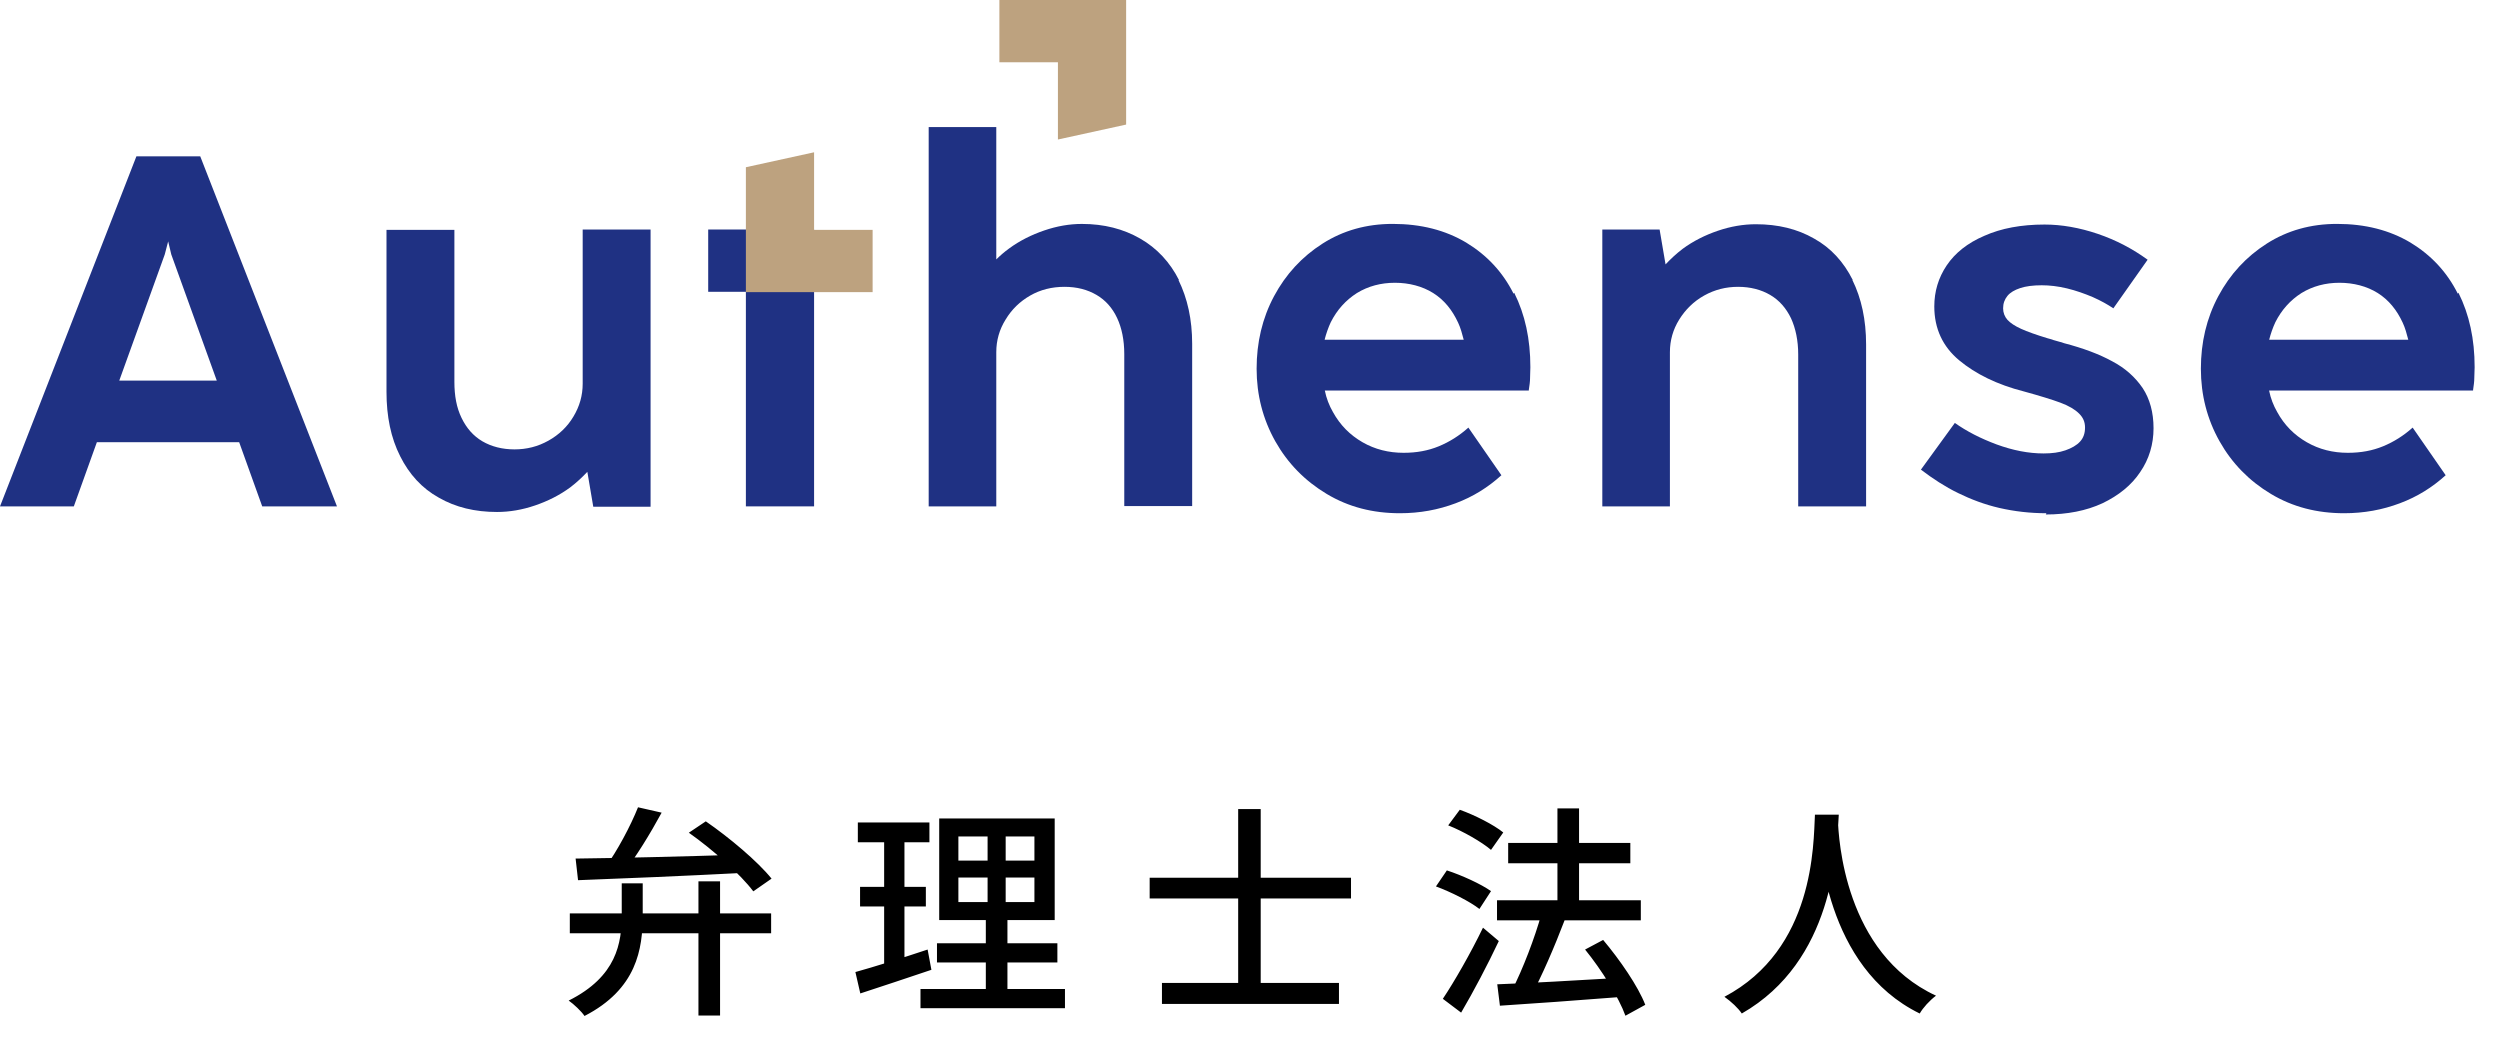<svg width="82" height="34" viewBox="0 0 82 34" fill="none" xmlns="http://www.w3.org/2000/svg">
<path d="M20.393 28.973H21.081V30.018C21.081 31.123 20.891 32.439 19.172 33.324C19.07 33.17 18.821 32.936 18.653 32.819C20.233 32.029 20.393 30.925 20.393 30.004V28.973ZM22.909 28.907H23.618V33.309H22.909V28.907ZM18.69 29.96H25.293V30.611H18.69V29.96ZM18.88 28.161C20.203 28.146 22.39 28.095 24.437 28.029L24.415 28.629C22.456 28.731 20.349 28.819 18.96 28.87L18.88 28.161ZM20.927 26.479L21.702 26.655C21.329 27.342 20.847 28.132 20.452 28.622L19.86 28.439C20.24 27.92 20.686 27.086 20.927 26.479ZM22.594 27.313L23.15 26.94C23.925 27.474 24.854 28.256 25.307 28.819L24.708 29.236C24.298 28.688 23.384 27.869 22.594 27.313ZM31.435 28.783V29.587H33.929V28.783H31.435ZM31.435 27.437V28.227H33.929V27.437H31.435ZM30.806 26.845H34.594V30.179H30.806V26.845ZM30.733 30.94H34.682V31.569H30.733V30.94ZM30.192 32.439H34.931V33.068H30.192V32.439ZM28.137 26.976H30.485V27.627H28.137V26.976ZM28.21 29.09H30.368V29.733H28.21V29.09ZM28.057 31.883C28.664 31.715 29.571 31.43 30.426 31.145L30.55 31.81C29.746 32.081 28.89 32.366 28.218 32.585L28.057 31.883ZM29 27.232H29.666V31.752L29 31.869V27.232ZM32.393 27.108H32.986V29.894H33.044V32.731H32.335V29.894H32.393V27.108ZM38.112 32.241H43.918V32.929H38.112V32.241ZM37.709 28.79H44.313V29.47H37.709V28.79ZM40.612 26.538H41.351V32.739H40.612V26.538ZM49.102 29.529H53.819V30.187H49.102V29.529ZM49.468 27.649H53.475V28.315H49.468V27.649ZM51.084 26.516H51.793V30.004H51.084V26.516ZM49.11 32.285C50.097 32.249 51.669 32.161 53.146 32.073V32.702C51.735 32.812 50.236 32.922 49.197 32.987L49.11 32.285ZM51.991 31.145L52.583 30.83C53.131 31.481 53.731 32.351 53.965 32.958L53.314 33.316C53.102 32.724 52.532 31.81 51.991 31.145ZM50.557 29.982L51.318 30.187C50.996 31.035 50.565 32.037 50.214 32.673L49.599 32.468C49.943 31.803 50.345 30.75 50.557 29.982ZM47.501 27.072L47.881 26.56C48.371 26.735 48.993 27.05 49.307 27.305L48.905 27.876C48.605 27.62 47.998 27.269 47.501 27.072ZM47.099 29.075L47.457 28.549C47.947 28.709 48.576 28.995 48.905 29.229L48.525 29.814C48.217 29.572 47.596 29.258 47.099 29.075ZM47.325 32.761C47.698 32.205 48.239 31.262 48.642 30.428L49.161 30.867C48.795 31.642 48.334 32.519 47.925 33.214L47.325 32.761ZM59.53 26.721H60.312C60.246 27.905 60.144 31.517 57.131 33.243C57.014 33.068 56.788 32.856 56.561 32.695C59.523 31.13 59.479 27.686 59.53 26.721ZM60.283 26.889C60.305 27.488 60.495 31.269 63.501 32.658C63.288 32.819 63.076 33.053 62.967 33.243C59.852 31.722 59.669 27.657 59.618 26.954L60.283 26.889Z" fill="black"/>
<path d="M8.611 16.61H11.053L6.568 5.128H4.474L0 16.61H2.421L3.177 14.505H7.845L8.601 16.61H8.611ZM3.912 12.483L5.404 8.346L5.516 7.917L5.618 8.346L7.11 12.483H3.892H3.912Z" fill="#1F3183"/>
<path d="M19.112 7.528V12.636V12.585C19.112 12.973 19.01 13.33 18.806 13.668C18.612 13.994 18.336 14.26 17.988 14.454C17.641 14.648 17.273 14.74 16.875 14.74C16.477 14.74 16.119 14.648 15.823 14.475C15.527 14.301 15.302 14.045 15.139 13.708C14.975 13.371 14.904 12.983 14.904 12.523V7.539H12.677V12.85C12.677 13.657 12.82 14.362 13.126 14.965C13.422 15.557 13.841 16.017 14.393 16.323C14.944 16.64 15.578 16.793 16.303 16.793C16.712 16.793 17.131 16.722 17.549 16.579C17.968 16.436 18.356 16.242 18.704 15.986C18.918 15.823 19.102 15.649 19.265 15.476L19.459 16.62H21.339V7.528H19.122H19.112Z" fill="#1F3183"/>
<path d="M38.674 9.193C38.377 8.601 37.949 8.141 37.397 7.825C36.845 7.508 36.212 7.345 35.487 7.345C35.078 7.345 34.669 7.416 34.251 7.559C33.832 7.702 33.444 7.896 33.096 8.152C32.943 8.264 32.8 8.386 32.678 8.509V4.168H30.461V16.61H32.678V11.553C32.678 11.165 32.78 10.807 32.984 10.481C33.188 10.143 33.454 9.888 33.791 9.694C34.128 9.5 34.506 9.408 34.915 9.408C35.323 9.408 35.67 9.5 35.967 9.674C36.263 9.847 36.488 10.103 36.641 10.43C36.794 10.756 36.876 11.155 36.876 11.614V16.599H39.103V11.277C39.103 10.481 38.95 9.786 38.653 9.183L38.674 9.193Z" fill="#1F3183"/>
<path d="M49.645 9.633C49.287 8.918 48.766 8.366 48.092 7.957C47.407 7.549 46.611 7.344 45.681 7.344C44.823 7.344 44.057 7.559 43.383 7.988C42.709 8.417 42.178 8.989 41.789 9.714C41.401 10.44 41.217 11.236 41.217 12.094C41.217 12.953 41.422 13.749 41.83 14.475C42.239 15.2 42.801 15.772 43.516 16.201C44.231 16.63 45.028 16.834 45.916 16.834C46.57 16.834 47.173 16.722 47.745 16.507C48.317 16.293 48.807 15.986 49.246 15.588L48.163 14.025C47.867 14.291 47.54 14.495 47.193 14.638C46.846 14.781 46.468 14.852 46.039 14.852C45.548 14.852 45.099 14.74 44.69 14.505C44.282 14.27 43.955 13.943 43.72 13.514C43.597 13.3 43.505 13.065 43.454 12.809H50.145V12.789C50.166 12.646 50.186 12.524 50.186 12.401C50.186 12.278 50.196 12.166 50.196 12.043C50.196 11.124 50.023 10.317 49.665 9.602L49.645 9.633ZM43.444 11.155C43.495 10.95 43.567 10.746 43.648 10.572C43.853 10.164 44.139 9.847 44.507 9.612C44.874 9.387 45.293 9.275 45.753 9.275C46.212 9.275 46.652 9.387 47.009 9.612C47.367 9.837 47.632 10.164 47.826 10.583C47.908 10.756 47.959 10.95 48.01 11.144H43.444V11.155Z" fill="#1F3183"/>
<path d="M60.769 9.183C60.472 8.591 60.054 8.131 59.502 7.825C58.95 7.508 58.317 7.355 57.592 7.355C57.183 7.355 56.764 7.426 56.346 7.569C55.927 7.712 55.539 7.906 55.191 8.162C54.977 8.325 54.793 8.499 54.63 8.672L54.435 7.528H52.556V16.61H54.773V11.502V11.553C54.773 11.165 54.875 10.807 55.079 10.48C55.283 10.154 55.549 9.888 55.896 9.694C56.243 9.5 56.611 9.408 57.01 9.408C57.408 9.408 57.766 9.5 58.062 9.674C58.358 9.847 58.583 10.103 58.746 10.44C58.899 10.777 58.981 11.175 58.981 11.625V16.61H61.208V11.298C61.208 10.491 61.055 9.786 60.758 9.183H60.769Z" fill="#1F3183"/>
<path d="M67.122 16.834C66.581 16.834 66.07 16.773 65.58 16.661C65.09 16.548 64.64 16.375 64.221 16.17C63.802 15.966 63.394 15.7 63.006 15.404L64.119 13.872C64.507 14.148 64.967 14.383 65.488 14.577C66.019 14.771 66.53 14.873 67.03 14.873C67.306 14.873 67.541 14.842 67.745 14.771C67.95 14.699 68.113 14.607 68.225 14.485C68.338 14.362 68.389 14.209 68.389 14.025C68.389 13.841 68.328 13.698 68.195 13.566C68.062 13.433 67.858 13.31 67.582 13.208C67.306 13.106 66.908 12.983 66.387 12.84C65.508 12.616 64.803 12.268 64.262 11.819C63.721 11.369 63.445 10.777 63.445 10.052C63.445 9.561 63.578 9.112 63.853 8.703C64.129 8.295 64.538 7.968 65.09 7.733C65.641 7.488 66.295 7.365 67.061 7.365C67.623 7.365 68.205 7.467 68.808 7.671C69.41 7.876 69.952 8.162 70.442 8.519L69.318 10.113C69.135 9.99 68.92 9.868 68.644 9.745C68.379 9.633 68.093 9.531 67.796 9.459C67.5 9.388 67.224 9.357 66.969 9.357C66.683 9.357 66.448 9.388 66.264 9.449C66.08 9.51 65.937 9.592 65.845 9.704C65.753 9.817 65.702 9.949 65.702 10.113C65.702 10.256 65.753 10.389 65.845 10.491C65.937 10.593 66.091 10.695 66.295 10.787C66.499 10.879 66.785 10.981 67.153 11.093C67.214 11.114 67.286 11.124 67.357 11.155C67.429 11.175 67.5 11.196 67.572 11.216C67.592 11.216 67.612 11.226 67.643 11.236C67.674 11.247 67.684 11.247 67.704 11.257C68.328 11.42 68.849 11.614 69.278 11.849C69.707 12.074 70.034 12.37 70.279 12.728C70.514 13.085 70.636 13.525 70.636 14.046C70.636 14.566 70.493 15.057 70.197 15.486C69.911 15.915 69.492 16.252 68.961 16.507C68.43 16.753 67.807 16.875 67.102 16.875L67.122 16.834Z" fill="#1F3183"/>
<path d="M80.616 9.633C80.259 8.918 79.738 8.366 79.064 7.957C78.379 7.549 77.582 7.344 76.653 7.344C75.795 7.344 75.029 7.559 74.354 7.988C73.68 8.417 73.149 8.989 72.761 9.714C72.373 10.44 72.189 11.236 72.189 12.094C72.189 12.953 72.393 13.749 72.802 14.475C73.21 15.2 73.772 15.772 74.487 16.201C75.202 16.63 75.999 16.834 76.888 16.834C77.541 16.834 78.144 16.722 78.716 16.507C79.288 16.293 79.778 15.986 80.218 15.588L79.135 14.025C78.839 14.291 78.512 14.495 78.165 14.638C77.817 14.781 77.439 14.852 77.01 14.852C76.52 14.852 76.07 14.74 75.662 14.505C75.253 14.27 74.926 13.943 74.692 13.514C74.569 13.3 74.477 13.065 74.426 12.809H81.117V12.789C81.137 12.646 81.157 12.524 81.157 12.401C81.157 12.278 81.168 12.166 81.168 12.043C81.168 11.124 80.994 10.317 80.637 9.602L80.616 9.633ZM74.426 11.155C74.477 10.95 74.549 10.746 74.63 10.572C74.835 10.164 75.121 9.847 75.488 9.612C75.856 9.387 76.275 9.275 76.734 9.275C77.194 9.275 77.633 9.387 77.991 9.612C78.348 9.837 78.614 10.164 78.808 10.583C78.89 10.756 78.941 10.95 78.992 11.144H74.426V11.155Z" fill="#1F3183"/>
<path d="M24.465 16.609V9.571H23.229V7.528H26.702V16.609H24.465Z" fill="#1F3183"/>
<path d="M24.465 9.571V5.485L26.702 4.995V7.539H28.622V9.582H24.465V9.571Z" fill="#BDA27F"/>
<path d="M36.937 0V4.086L34.7 4.576V2.043H32.78V0H36.937Z" fill="#BDA27F"/>
</svg>

